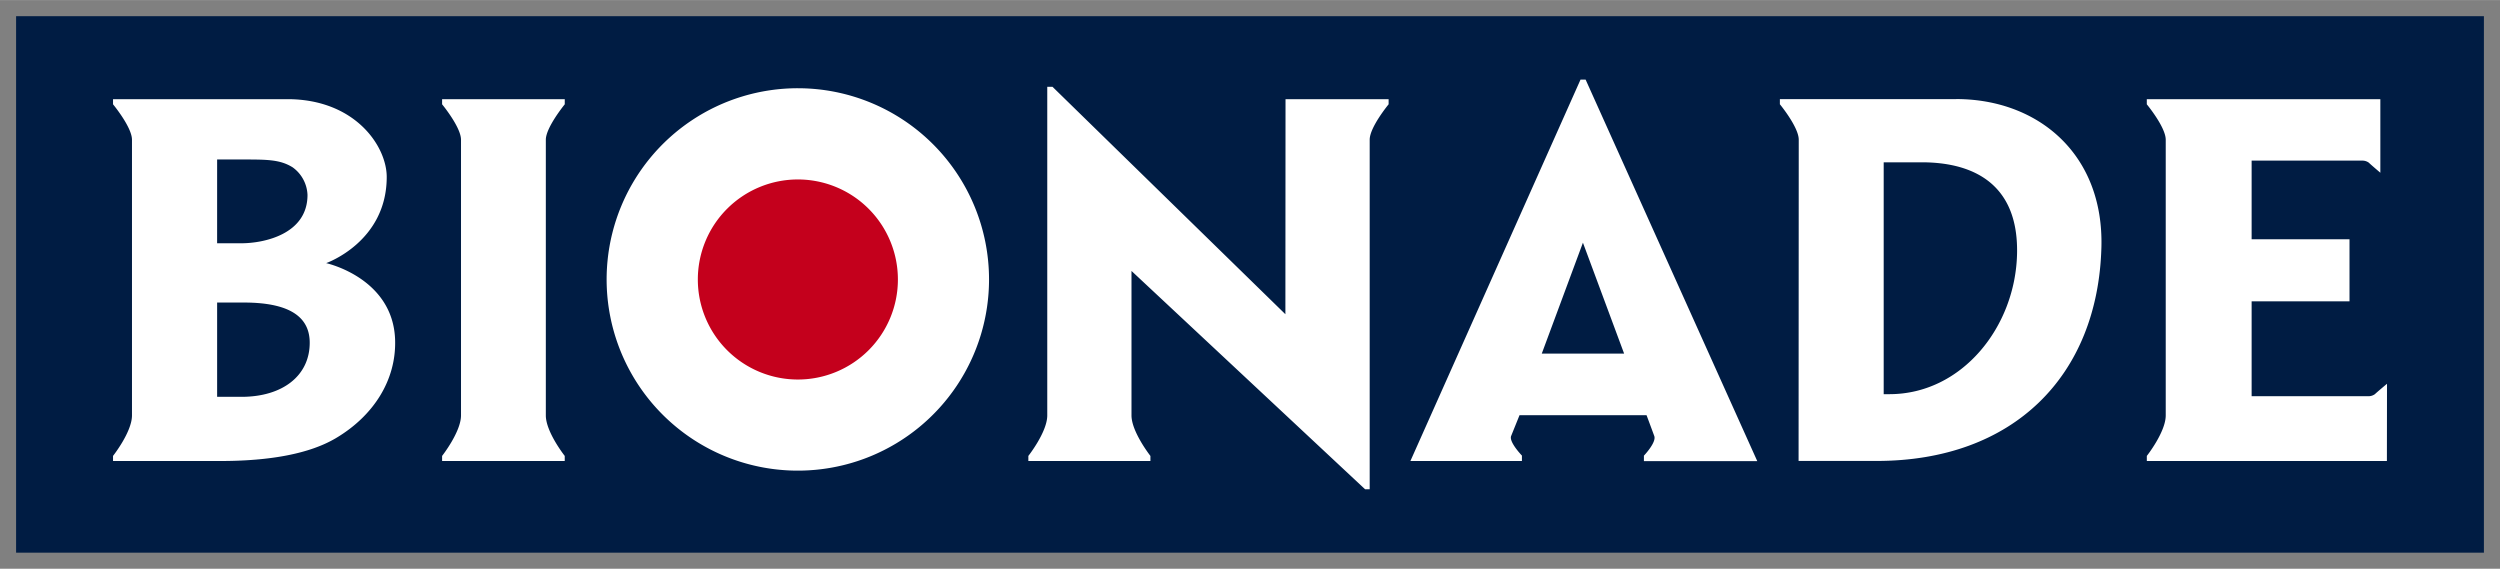 <?xml version="1.0" encoding="UTF-8" standalone="no"?>
<!DOCTYPE svg PUBLIC "-//W3C//DTD SVG 1.1//EN" "http://www.w3.org/Graphics/SVG/1.1/DTD/svg11.dtd">
<!-- Created with Inkscape (http://www.inkscape.org/) by Marsupilami -->
<svg
   xmlns:svg="http://www.w3.org/2000/svg"
   xmlns="http://www.w3.org/2000/svg"
   id="svg2077"
   version="1.1"
   width="1024"
   height="233"
   viewBox="-1.399 -1.399 217.257 49.419">
  <rect x="-1.399" y="-1.399" width="217.257" height="49.419" fill="#808080" stroke="none"/>
  <defs
     id="defs2074" />
  <rect
     height="46.622"
     width="214.46"
     data-name="Rectangle 46"
     id="Rectangle_46"
     style="fill:#001c43"
     x="0"
     y="0" />
  <path
     d="m 132.585,29.322 3.577,-9.639 3.579,9.639 z m 3.368,-23.812 -14.784,33.145 h 9.691 v -0.47 c 0,0 -1.148,-1.184 -0.936,-1.707 0.364,-0.9 0.726,-1.8 0.726,-1.8 h 11.041 c 0,0 0.338,0.9 0.67,1.806 0.206,0.555 -0.9,1.707 -0.9,1.707 v 0.475 h 9.851 L 136.395,5.51 Z M 110.305,25.901 90.067,6.137 h -0.456 c 0,3.5 0,26.679 0,28.558 0,1.439 -1.643,3.519 -1.643,3.519 v 0.443 h 10.608 v -0.441 c 0,0 -1.643,-2.092 -1.645,-3.521 0,-2.011 0,-12.556 0,-12.556 l 20.3,18.973 h 0.4 c 0,-3.384 0,-28.936 0,-30.376 0,-1.09 1.645,-3.079 1.645,-3.079 v -0.445 h -8.959 z m 52.489,6.952 h -0.495 v -20.155 h 3.3 c 3.026,0 8.43,0.838 8.29,7.918 -0.124,6.375 -4.788,12.232 -11.093,12.232 m 5.806,-25.641 h -15.325 v 0.446 c 0,0 1.64,1.989 1.64,3.079 0,1.542 -0.014,27.907 -0.014,27.919 h 6.777 c 11.926,0 19.231,-7.414 19.539,-18.548 0.228,-8.123 -5.512,-12.9 -12.619,-12.9 M 19.585,33.077 h -2.115 v -8.192 h 2.328 c 4.386,0 5.718,1.528 5.718,3.494 0,2.874 -2.368,4.7 -5.93,4.7 m -2.116,-20.626 h 2.147 c 2.2,0 3.32,0 4.414,0.681 a 3.1,3.1 0 0 1 1.293,2.4 c 0,3.437 -3.831,4.2 -5.739,4.2 h -2.116 z m 9.471,9.007 c 0,0 5.267,-1.831 5.267,-7.488 0,-2.687 -2.76,-6.761 -8.63,-6.761 h -15.155 v 0.446 c 0,0 1.647,1.989 1.647,3.079 0,1.543 0,21.925 0,23.958 v 0 c 0,1.439 -1.647,3.519 -1.647,3.519 v 0.443 h 9.327 c 4.292,0 7.725,-0.625 10.012,-1.97 3.3,-1.944 5.283,-5.062 5.174,-8.557 -0.168,-5.395 -5.99,-6.669 -5.99,-6.669 m 177.514,11.566 h -10.187 v -8.247 h 8.506 v -5.394 h -8.506 v -6.833 h 9.652 a 0.935,0.935 0 0 1 0.535,0.18 c 0.167,0.169 1,0.872 1,0.872 V 7.212 h -20.296 v 0.446 c 0,0 1.645,1.985 1.645,3.079 0,1.548 0,21.925 0,23.958 0,1.439 -1.643,3.519 -1.643,3.519 v 0.443 h 20.863 l 0.009,-6.714 c 0,0 -0.876,0.732 -1.047,0.9 a 0.94,0.94 0 0 1 -0.529,0.182 M 67.941,6.261 a 16.616,16.616 0 1 0 16.61,16.617 16.616,16.616 0 0 0 -16.61,-16.617 m -30.92,1.397 c 0,0 1.643,1.989 1.643,3.079 v 23.958 c 0,1.427 -1.643,3.519 -1.643,3.519 v 0.443 h 10.657 v -0.443 c 0,0 -1.643,-2.08 -1.643,-3.519 0,-2.033 0,-22.45 0,-23.958 0,-1.07 1.645,-3.079 1.645,-3.079 v -0.446 h -10.659 z"
     data-name="Path 4936"
     id="Path_4936"
     style="fill:#ffffff;fill-rule:evenodd" />
  <path
     d="m 59.245,22.875 a 8.693,8.693 0 1 1 8.7,8.7 8.694,8.694 0 0 1 -8.7,-8.7"
     data-name="Path 4937"
     id="Path_4937"
     style="fill:#c4001c" />
</svg>
<!-- version: 20171223, original size: 214.46001 46.622002, border: 3% -->

